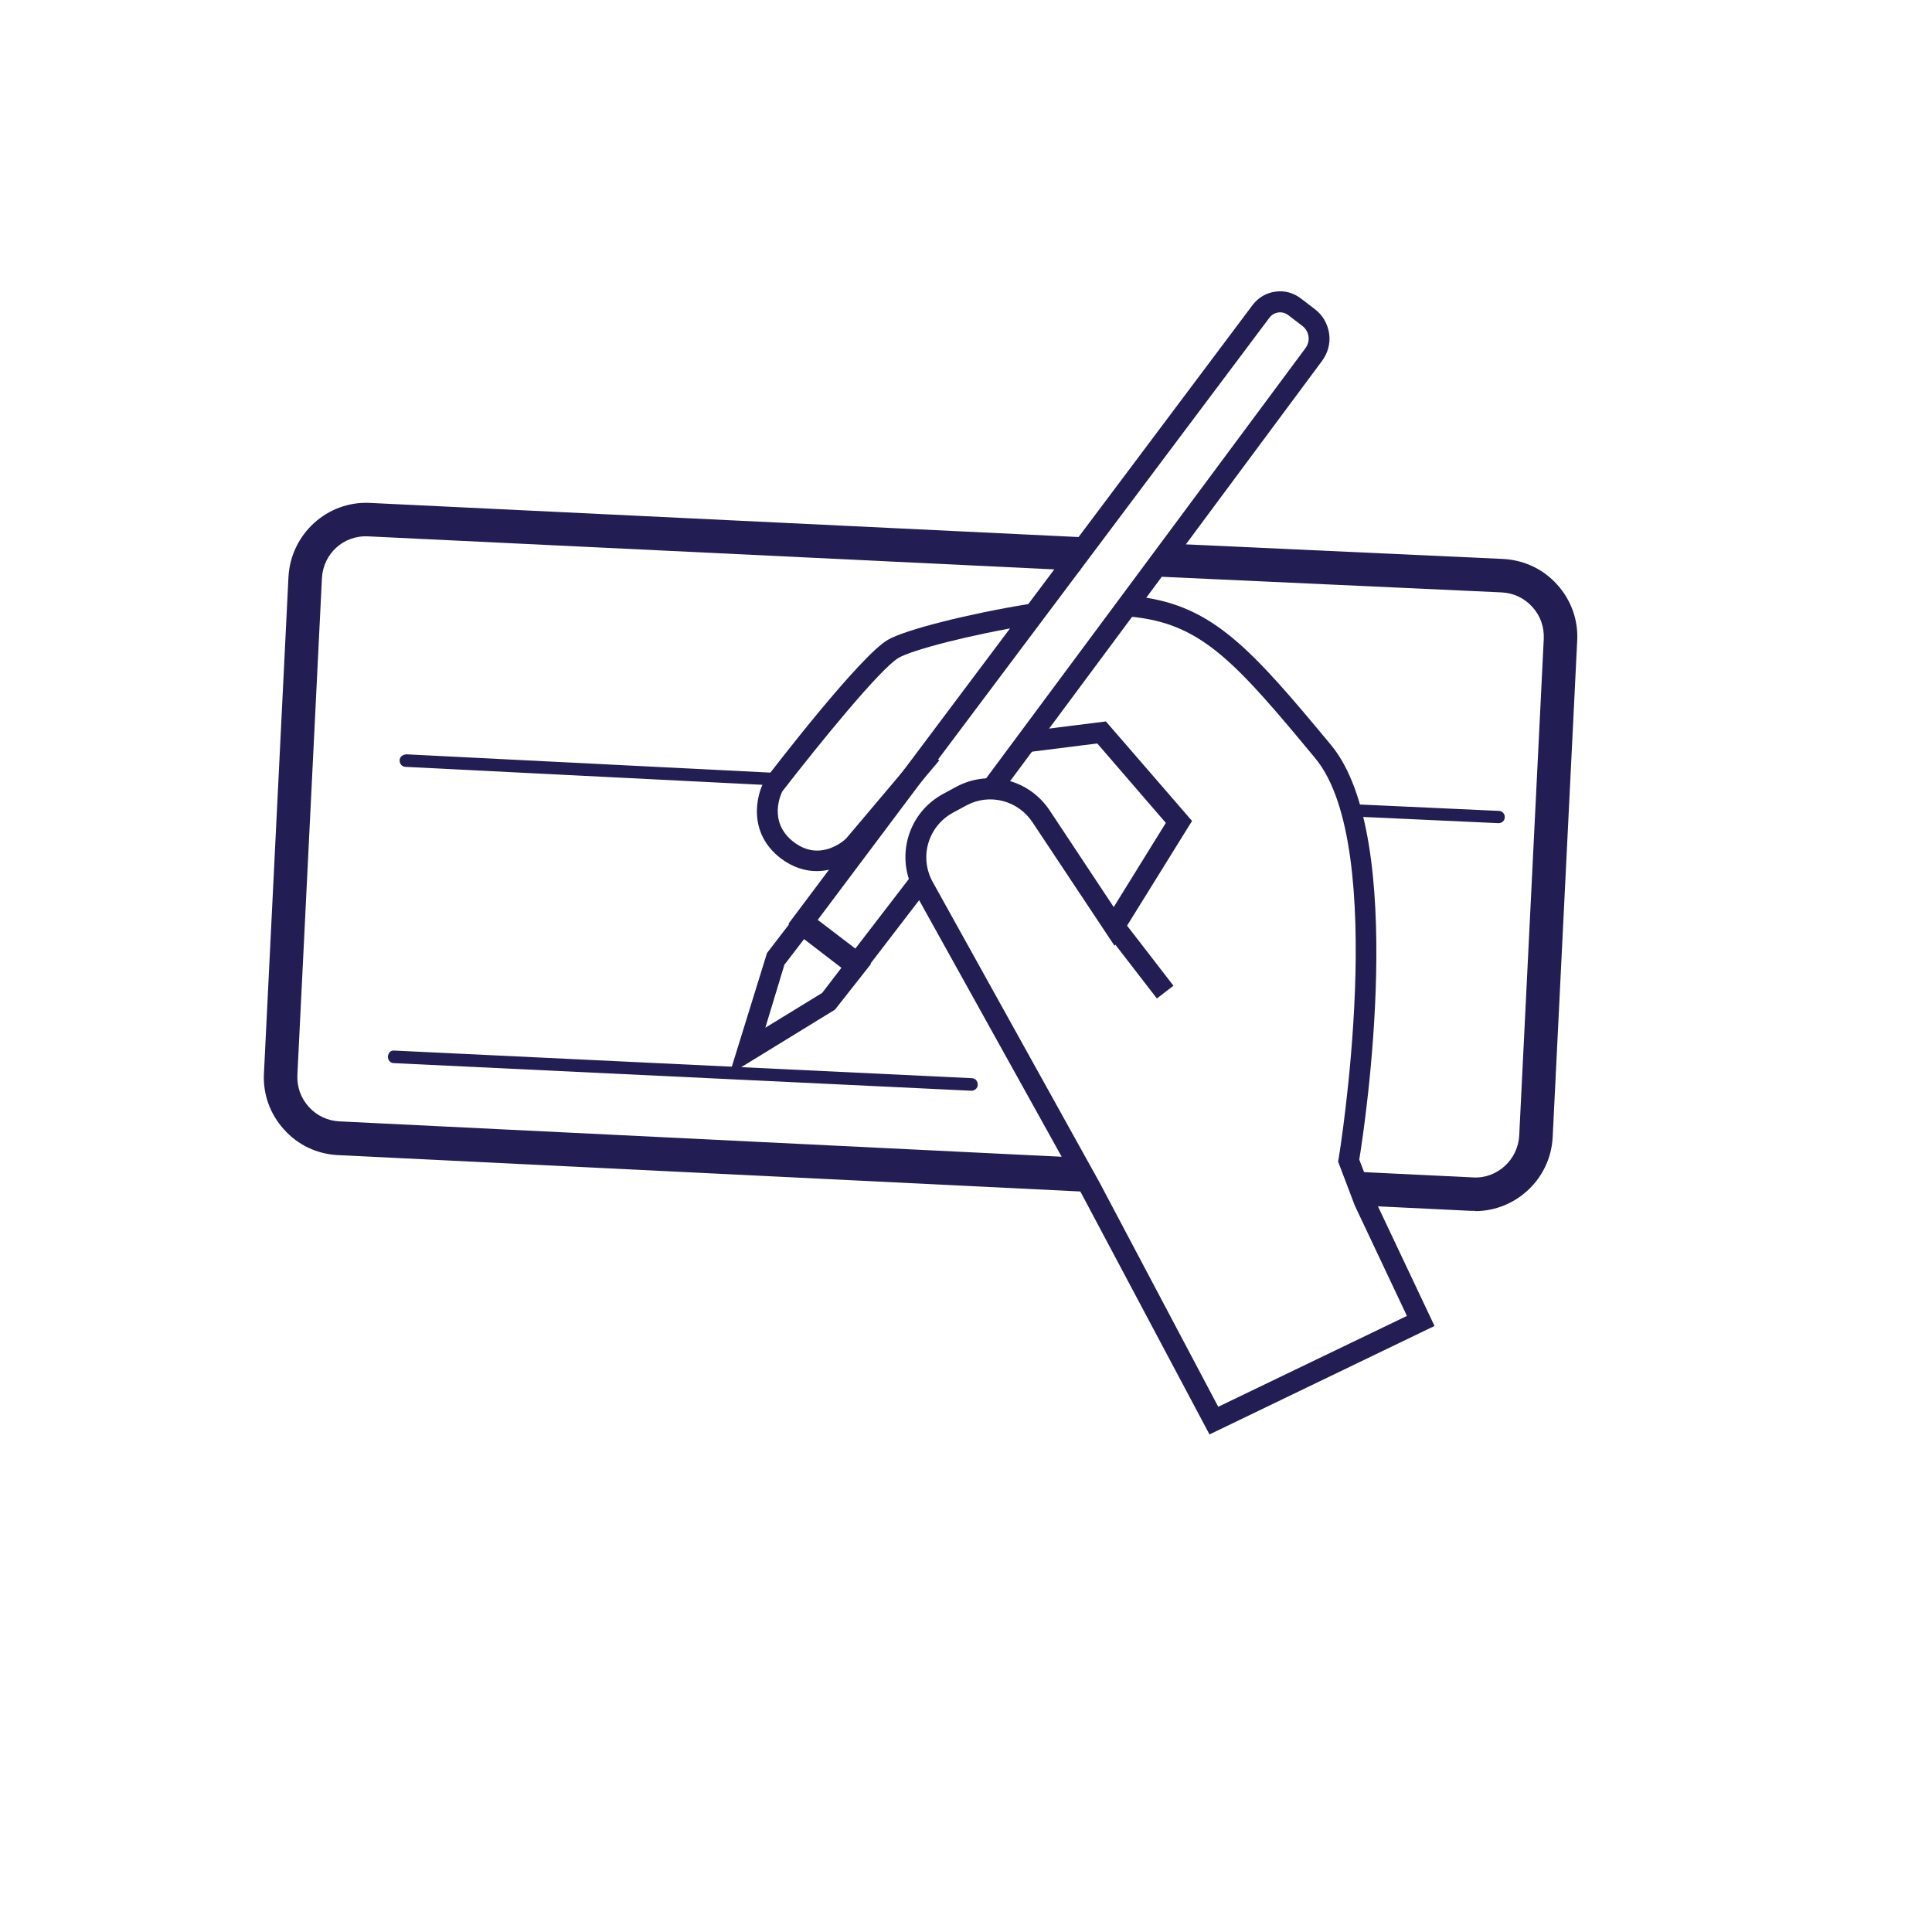 <?xml version="1.0" encoding="UTF-8"?>
<svg xmlns:xlink="http://www.w3.org/1999/xlink" xmlns="http://www.w3.org/2000/svg" class="brxe-svg tab_button_icon" id="brxe-bgumvf" viewBox="0 0 69.32 64.75" width="120" height="120">
  <defs>
    <style>.cls-1{fill:#221d53;}</style>
  </defs>
  <path class="cls-1" d="M38.86,40.47l-26.74-1.31c-.75-.04-1.43-.36-1.93-.92-.5-.55-.76-1.27-.72-2.01l.88-17.81c.08-1.54,1.39-2.74,2.93-2.66l25.54,1.23-.06,1.2-25.54-1.23c-.91-.05-1.63.64-1.67,1.51l-.88,17.81c-.02.43.12.83.41,1.15.29.32.68.5,1.1.52l26.74,1.31-.06,1.2Z" fill="#221D53"></path>
  <path class="cls-1" d="M52.92,41.16s-.09,0-.14,0l-4.13-.2.06-1.2,4.13.2c.88.06,1.63-.64,1.67-1.51l.88-17.81c.02-.43-.12-.83-.41-1.15s-.68-.5-1.1-.52l-12.19-.56.05-1.2,12.19.56c.75.04,1.44.36,1.94.92.5.55.76,1.27.72,2.01l-.88,17.81c-.07,1.49-1.31,2.66-2.79,2.66Z" fill="#221D53"></path>
  <path class="cls-1" d="M30.82,32.8l-2.53-1.94,16.66-22.21c.2-.26.49-.43.81-.47.32-.05.65.04.91.24l.51.39c.28.21.46.53.51.88.05.35-.05.7-.26.98l-11.58,15.6-.6-.45,11.58-15.6c.1-.13.14-.28.12-.43-.02-.15-.1-.29-.22-.38l-.51-.39c-.21-.16-.51-.12-.67.09l-16.21,21.61,1.35,1.03,1.99-2.59.6.46-2.44,3.18Z" fill="#221D53"></path>
  <path class="cls-1" d="M26.17,36.27l1.35-4.36,1.19-1.55,2.54,1.94-1.29,1.64-3.78,2.32ZM28.15,32.31l-.69,2.28,2.04-1.25.69-.9-1.34-1.03-.69.9Z" fill="#221D53"></path>
  <path class="cls-1" d="M43.39,49.17l-5.13-9.65-5.45-9.81c-.34-.61-.41-1.31-.22-1.97.2-.67.64-1.21,1.25-1.54l.48-.26c1.17-.62,2.6-.26,3.34.85l2.3,3.47,1.87-3.02-2.46-2.85-2.47.31-.09-.74,2.87-.36,3.09,3.57-2.78,4.48-2.95-4.44c-.52-.78-1.54-1.04-2.36-.6l-.48.26c-.43.23-.75.62-.89,1.09-.14.47-.08.97.15,1.39l5.99,10.79,4.26,8.05,6.77-3.26-1.87-3.96-.6-1.58.02-.1c.02-.11,1.82-11.17-.84-14.37-2.79-3.37-4.02-4.75-6.37-5.05-.12-.02-.26-.03-.4-.03l.03-.75c.17,0,.32.02.46.04,2.62.34,3.99,1.87,6.85,5.32,2.76,3.33,1.21,13.66,1.01,14.87l.52,1.36,2.18,4.61-8.09,3.9Z" fill="#221D53"></path>
  <path class="cls-1" d="M29.3,28.97c-.41,0-.85-.13-1.29-.46-1.18-.91-.89-2.24-.57-2.81.38-.5,3.44-4.47,4.42-5.03.62-.36,2.88-.93,5.03-1.28l.12.74c-2.22.36-4.3.91-4.77,1.19-.64.37-2.84,3.07-4.17,4.79-.03.06-.54,1.08.4,1.81.94.73,1.8-.03,1.89-.12l2.77-3.28.57.48-2.8,3.31c-.31.3-.91.66-1.6.66Z" fill="#221D53"></path>
  <path class="cls-1" d="M34.85,36.85h-.01l-20.71-.99c-.12,0-.22-.11-.21-.24s.1-.23.24-.21l20.71.99c.12,0,.22.11.21.24,0,.12-.11.21-.22.21Z" fill="#221D53"></path>
  <path class="cls-1" d="M27.69,25.89h-.01l-13.13-.66c-.12,0-.22-.11-.21-.24,0-.12.11-.2.24-.21l13.13.66c.12,0,.22.11.21.24,0,.12-.11.21-.22.21Z" fill="#221D53"></path>
  <path class="cls-1" d="M53.76,27.25h0l-5.22-.24c-.12,0-.22-.11-.21-.23,0-.12.09-.22.23-.21l5.22.24c.12,0,.22.11.21.23,0,.12-.1.21-.22.21Z" fill="#221D53"></path>
  <rect class="cls-1" x="40.52" y="30.64" width=".75" height="2.98" transform="translate(-11.11 31.7) rotate(-37.68)" fill="#221D53"></rect>
</svg>
